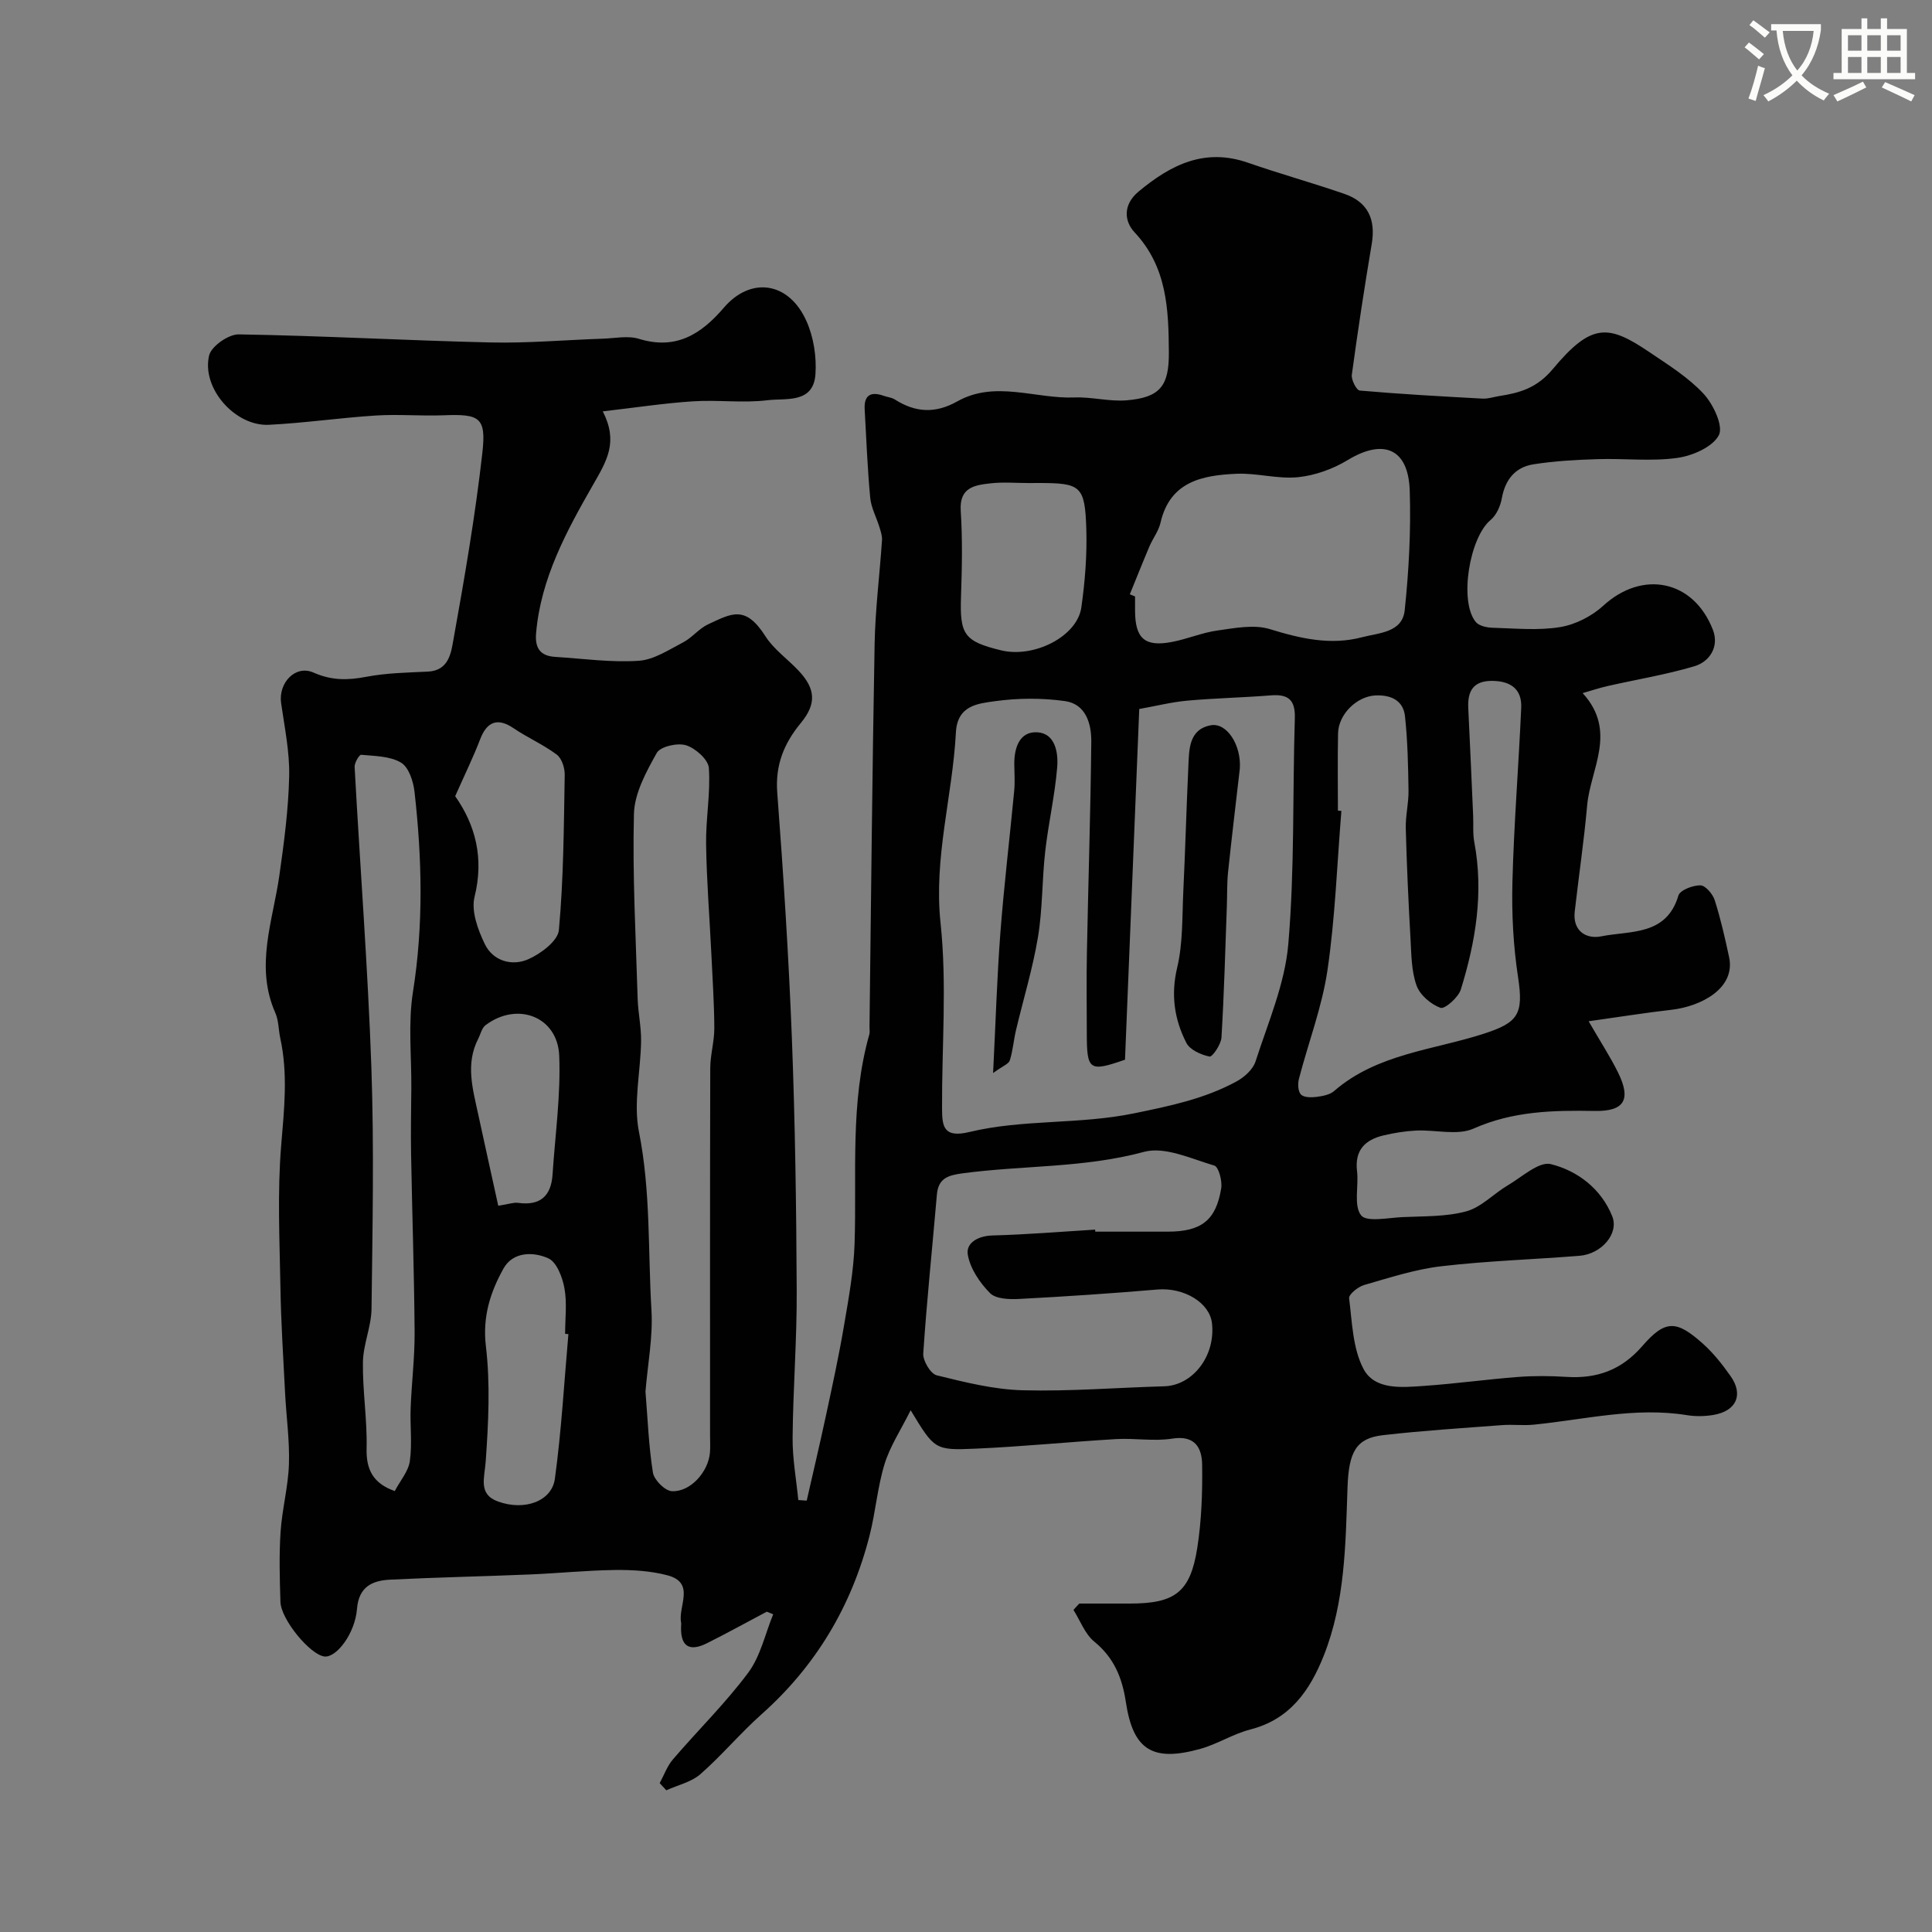 <svg enable-background="new 0 0 400 400" viewBox="0 0 400 400" xmlns="http://www.w3.org/2000/svg"><rect x="0" y="0" width="400" height="400" fill="#808080" stroke="none"/><path d="m362.1 8.8c1.1.8 2.1 1.6 3.1 2.4l-1 1.1c-1.3-1.1-2.3-2-3-2.5zm1.9 4.8c.5.2.9.4 1.4.5-.6 2.3-1.3 4.5-1.9 6.8l-1.5-.5c.8-2.1 1.4-4.3 2-6.8zm-1-9.4c1.3.9 2.4 1.8 3.4 2.5l-1 1.1c-1.4-1.2-2.4-2.1-3.2-2.6zm3.7 2.2v-1.4h10.3v1.2c-.5 3.6-1.8 6.8-4 9.4 1.5 1.6 3.4 2.8 5.7 3.8-.3.4-.7.8-1.1 1.4-2.3-1.1-4.1-2.5-5.6-4.1-1.6 1.6-3.6 3.1-5.9 4.3-.3-.5-.7-.9-1-1.3 2.4-1.1 4.4-2.5 6-4.1-1.9-2.5-3-5.6-3.3-9.3h-1.1zm8.8 0h-6.4c.3 3.3 1.3 6 3 8.2 2-2.2 3.1-5.1 3.4-8.2z" fill="#fbfcfa"/><path d="m385.3 3.8h1.3v2.2h2.8v-2.2h1.3v2.2h4.1v9.1h1.7v1.3h-16.9v-1.3h1.7v-9.1h4.1v-2.2zm.4 13.1.7 1.2c-1.8.9-3.8 1.9-6 2.9-.2-.4-.5-.8-.8-1.3 2.3-1 4.3-1.9 6.1-2.8zm-3.1-6.4h2.8v-3.2h-2.8zm0 4.6h2.8v-3.3h-2.8zm4-4.6h2.8v-3.2h-2.8zm0 4.6h2.8v-3.3h-2.8zm3.7 1.9c2.1.9 4.1 1.8 6.1 2.7l-.7 1.3c-2.2-1.1-4.2-2-6.1-2.9zm3.2-9.7h-2.8v3.2h2.8zm-2.8 7.8h2.8v-3.3h-2.8z" fill="#fbfcfa"/><g fill="#010102"><path d="m223.46 332h10.45c9.35 0 12.53-2.33 13.97-11.51.89-5.67 1.09-11.5 1.01-17.26-.05-3.47-1.48-6.13-6.19-5.38-3.79.6-7.77-.13-11.64.1-9.7.57-19.39 1.56-29.1 1.98-8.49.38-8.5.14-13.42-7.95-2.05 4.11-4.28 7.47-5.41 11.16-1.47 4.8-1.85 9.92-3.1 14.8-3.72 14.56-11.08 26.95-22.38 37-4.4 3.92-8.21 8.5-12.64 12.38-1.89 1.65-4.68 2.26-7.06 3.34-.46-.49-.92-.99-1.37-1.48.9-1.66 1.55-3.54 2.76-4.94 5.15-6.01 10.85-11.59 15.56-17.91 2.55-3.42 3.51-8.03 5.18-12.11-.44-.18-.88-.36-1.32-.54-4.12 2.18-8.21 4.44-12.38 6.53-3.94 1.97-5.58.38-5.36-3.74.01-.17.03-.34 0-.5-.7-3.38 3.06-8.26-2.84-9.82-3.45-.91-7.18-1.14-10.78-1.1-5.94.07-11.87.69-17.8.93-9.6.4-19.2.59-28.8 1.07-3.68.18-6.52 1.42-6.89 6.06-.4 5.09-4.25 10.12-6.73 9.85-2.94-.33-9-7.63-9.12-11.31-.15-4.83-.29-9.68.03-14.49.31-4.69 1.58-9.34 1.73-14.02.16-4.91-.55-9.85-.8-14.78-.37-7.27-.84-14.53-.96-21.8-.17-9.83-.65-19.72.16-29.48.62-7.45 1.42-14.75-.19-22.12-.38-1.75-.32-3.66-1.03-5.26-4.26-9.66-.51-18.98.84-28.45.97-6.81 1.88-13.69 2.03-20.55.11-5.03-.95-10.1-1.67-15.13-.59-4.17 2.93-7.99 6.71-6.32 3.76 1.66 7.06 1.61 10.89.88 4.18-.8 8.5-.88 12.78-1.08 4.38-.2 4.82-3.96 5.3-6.63 2.31-12.84 4.53-25.73 5.99-38.69.83-7.36-.59-8.04-8.03-7.75-4.68.18-9.39-.25-14.06.05-7.38.47-14.72 1.55-22.1 1.92-6.99.35-14.01-7.59-12.38-14.37.46-1.9 4.01-4.38 6.11-4.35 17.38.28 34.74 1.27 52.11 1.67 7.76.18 15.53-.52 23.3-.78 2.5-.08 5.19-.67 7.46.03 7.66 2.36 12.88-.95 17.58-6.44 5.6-6.54 13.52-5.38 17.14 2.84 1.46 3.3 2.08 7.32 1.83 10.93-.43 6.14-6.14 4.92-9.9 5.38-5.09.63-10.33-.11-15.47.23-5.97.39-11.9 1.3-18.66 2.08 3.23 6.33.89 10.14-2.03 15.23-5.4 9.43-10.83 19.35-11.78 30.73-.26 3.1.9 4.68 3.95 4.87 5.76.36 11.55 1.19 17.27.81 3.16-.2 6.27-2.28 9.23-3.82 1.86-.97 3.27-2.85 5.16-3.73 4.81-2.22 7.69-4.1 11.86 2.45 1.75 2.75 4.64 4.75 6.91 7.18 3.5 3.73 3.7 6.84.44 10.79-3.49 4.23-5.32 8.68-4.89 14.41 1.28 16.93 2.37 33.89 3.03 50.86.67 17.42.92 34.86 1 52.3.05 10.13-.76 20.27-.85 30.4-.04 4.3.76 8.62 1.18 12.92.58.04 1.16.08 1.74.12 1.33-5.84 2.71-11.68 3.97-17.54 1.33-6.19 2.68-12.38 3.74-18.62.96-5.64 2.01-11.33 2.2-17.02.48-14.5-.98-29.12 3.06-43.37.13-.46.02-1 .03-1.5.33-26.43.57-52.87 1.06-79.3.13-7.18 1.05-14.34 1.53-21.51.06-.89-.27-1.84-.54-2.72-.62-2.02-1.7-3.98-1.9-6.03-.57-6.1-.81-12.22-1.15-18.34-.16-2.98 1.3-3.73 3.95-2.79.76.27 1.64.34 2.3.76 4.25 2.71 8.37 2.96 12.93.39 7.84-4.41 16.16-.49 24.25-.81 3.6-.14 7.26.89 10.83.59 6.9-.59 8.77-2.96 8.72-9.93-.06-8.92-.36-17.66-7.11-24.86-2.08-2.22-2.5-5.65.84-8.43 6.71-5.58 13.7-9.09 22.68-5.96 6.59 2.29 13.33 4.16 19.93 6.44 4.85 1.67 6.52 5.25 5.67 10.32-1.52 9.02-2.9 18.07-4.13 27.14-.14 1.04.97 3.2 1.64 3.26 8.47.74 16.96 1.21 25.45 1.67 1.11.06 2.24-.34 3.37-.52 4.31-.67 7.86-1.66 11.15-5.6 8.04-9.64 11.53-9.23 19.98-3.52 3.92 2.65 8.06 5.22 11.23 8.63 2.02 2.17 4.15 6.71 3.17 8.58-1.29 2.46-5.46 4.27-8.63 4.71-5.4.75-10.97.07-16.47.25-4.44.14-8.9.38-13.28 1.07-3.76.59-5.85 3.15-6.55 7.02-.29 1.62-1.12 3.51-2.34 4.52-4.36 3.61-6.56 16.87-3.05 21.11.68.82 2.3 1.16 3.5 1.19 4.66.13 9.42.61 13.97-.14 3.16-.52 6.55-2.25 8.93-4.43 8.08-7.42 18.69-5.36 22.7 5.03 1.29 3.36-.57 6.53-3.85 7.51-5.88 1.75-11.98 2.74-17.97 4.1-1.65.37-3.26.92-5.16 1.46 7.26 7.93 1.6 15.68.93 23.27-.65 7.34-1.74 14.64-2.57 21.96-.46 4.08 2.43 5.74 5.48 5.13 5.99-1.21 13.49-.05 15.99-8.45.33-1.12 2.98-2.13 4.55-2.11 1.03.01 2.55 1.79 2.96 3.06 1.23 3.86 2.13 7.83 2.98 11.8 1.39 6.5-5.86 10.21-11.89 10.9-5.38.61-10.74 1.48-17.19 2.38 2.57 4.44 4.5 7.4 6.06 10.55 2.81 5.67 1.35 8.12-4.75 8.02-8.58-.15-16.94.01-25.13 3.65-3.35 1.49-7.89.22-11.88.41-2.26.11-4.54.48-6.75 1-3.83.9-6.02 3.06-5.5 7.4.37 3.11-.74 7.09.83 9.14 1.12 1.46 5.59.52 8.56.38 4.44-.21 9.03-.05 13.24-1.2 3.12-.85 5.67-3.67 8.6-5.39 2.92-1.72 6.44-4.99 8.9-4.38 5.53 1.38 10.42 5.1 12.7 10.78 1.45 3.6-2.21 7.83-6.77 8.2-9.53.76-19.1 1.05-28.58 2.16-5.42.63-10.74 2.37-16.02 3.89-1.25.36-3.2 1.94-3.1 2.74.62 4.93.74 10.32 2.94 14.56 2.32 4.48 7.93 3.91 12.51 3.59 6.53-.45 13.03-1.36 19.56-1.86 3.31-.25 6.67-.22 9.99-.01 6.3.4 11.38-1.4 15.69-6.37 4.76-5.49 7.07-5.41 12.53-.53 2.19 1.95 4.06 4.33 5.76 6.74 2.72 3.85 1.2 7.24-3.57 8.04-1.78.3-3.7.33-5.48.04-10.73-1.73-21.16.92-31.7 1.97-2.15.22-4.34-.07-6.49.09-8.26.63-16.54 1.14-24.76 2.09-5.53.64-7.05 3.44-7.31 10.8-.41 11.79-.48 23.67-4.93 34.87-2.86 7.18-6.98 13.16-15.19 15.26-3.55.91-6.8 3.02-10.34 4.01-9.9 2.76-13.93.26-15.43-9.67-.76-5.03-2.44-9.18-6.53-12.52-1.94-1.58-2.91-4.34-4.32-6.57.39-.46.8-.89 1.21-1.32zm9.46-112.6c-7.43 2.58-7.91 2.23-7.91-5.59-.01-5.49-.09-10.99.02-16.48.28-14.59.76-29.17.91-43.76.04-3.74-1.13-7.82-5.47-8.42-4.74-.66-9.7-.64-14.44.02-3.53.49-7.82.84-8.12 6.46-.69 13.16-4.62 25.9-3.18 39.46 1.35 12.68.25 25.61.31 38.43.02 3.62.26 6.15 5.66 4.85 11.1-2.68 22.69-1.52 34.07-3.86 7.46-1.53 14.59-3 21.22-6.6 1.63-.88 3.43-2.5 3.96-4.16 2.58-8.02 6.08-16.06 6.78-24.3 1.33-15.5.87-31.15 1.35-46.73.12-3.83-1.35-5.04-4.97-4.75-5.75.46-11.53.57-17.28 1.09-3.29.3-6.53 1.12-9.96 1.73-1.02 24.85-1.99 48.78-2.95 72.61zm-99.28 68.71c.46 5.63.66 11.25 1.54 16.77.24 1.52 2.47 3.76 3.9 3.85 3.83.23 7.59-3.99 7.91-8.01.09-1.16.02-2.33.02-3.5 0-25.35-.03-50.71.04-76.06.01-2.77.85-5.54.84-8.3-.02-5.11-.37-10.23-.61-15.34-.37-7.58-.98-15.15-1.09-22.74-.08-5.26.94-10.56.57-15.78-.12-1.74-2.77-4.09-4.72-4.7-1.77-.55-5.31.25-6.06 1.58-2.19 3.91-4.62 8.35-4.73 12.63-.32 12.74.39 25.51.77 38.27.09 2.92.75 5.82.71 8.73-.08 6.3-1.64 12.83-.44 18.83 2.45 12.29 1.85 24.66 2.59 36.98.32 5.56-.79 11.18-1.24 16.79zm143.36-120.28c.24.02.48.04.72.06-.9 11-1.28 22.07-2.88 32.97-1.12 7.62-3.96 14.99-5.91 22.5-.27 1.02-.2 2.6.41 3.24s2.15.64 3.23.5c1.26-.16 2.75-.44 3.65-1.22 8.91-7.73 20.5-8.46 31.02-11.87 7.11-2.31 8.22-4.06 7.06-11.68-.99-6.49-1.34-13.16-1.17-19.72.31-12.03 1.29-24.04 1.82-36.07.17-3.85-2.15-5.51-5.91-5.57-3.97-.06-5.23 2.05-5.05 5.65.37 7.42.68 14.85 1.01 22.28.08 1.82-.1 3.69.24 5.46 1.96 10.44.29 20.57-2.79 30.5-.51 1.65-3.33 4.12-4.21 3.8-2-.72-4.26-2.66-4.96-4.62-1.07-3-1.07-6.43-1.25-9.69-.43-7.61-.78-15.22-.98-22.83-.07-2.61.61-5.24.57-7.85-.08-5.13-.18-10.27-.73-15.36-.35-3.28-2.88-4.46-6.08-4.33-3.85.16-7.7 3.86-7.78 7.87-.11 5.33-.03 10.66-.03 15.98zm-50.26 86.75c.01.14.01.28.02.42h15c6.94 0 10-2.32 11.08-8.98.24-1.52-.53-4.44-1.43-4.7-4.78-1.41-10.24-4.01-14.55-2.84-12.39 3.36-25.07 2.77-37.55 4.44-3.03.41-5.05 1.01-5.34 4.44-.94 10.96-2.09 21.89-2.82 32.86-.1 1.5 1.51 4.2 2.78 4.52 5.84 1.44 11.82 2.94 17.79 3.1 9.75.26 19.53-.55 29.29-.82 5.94-.16 10.67-6.29 9.92-13.04-.48-4.32-5.86-7.46-11.28-7-9.51.81-19.05 1.45-28.58 1.95-2.06.11-4.86.03-6.08-1.19-2.13-2.14-4.13-5.1-4.62-7.98-.41-2.43 2.11-3.89 5.13-3.97 7.08-.19 14.16-.78 21.24-1.21zm7.18-131.54 1.08.45v2.99c.03 5.72 2.02 7.5 7.63 6.43 3.18-.6 6.23-1.93 9.42-2.37 3.59-.5 7.56-1.3 10.85-.29 6.36 1.96 12.59 3.4 19.11 1.68 3.47-.92 8.33-.94 8.82-5.59.86-8.21 1.31-16.53 1.04-24.78-.29-8.71-5.43-10.8-12.82-6.32-3.06 1.86-6.78 3.2-10.32 3.56-4.18.42-8.5-.9-12.73-.71-7.04.31-13.77 1.57-15.73 10.14-.39 1.71-1.57 3.22-2.28 4.87-1.4 3.3-2.72 6.63-4.07 9.94zm-152.19 185.67c1.14-2.17 2.82-4.08 3.12-6.19.51-3.6.03-7.33.17-11 .2-5.26.86-10.53.82-15.78-.09-12.28-.51-24.56-.73-36.85-.08-4.54.01-9.09.05-13.64.05-6.64-.69-13.41.34-19.89 2.2-13.86 1.88-27.63.32-41.43-.24-2.15-1.19-5.08-2.78-6.03-2.28-1.37-5.44-1.36-8.26-1.63-.39-.04-1.41 1.67-1.36 2.52 1.13 20.74 2.74 41.47 3.47 62.23.58 16.64.23 33.32.03 49.97-.05 3.69-1.73 7.36-1.78 11.05-.09 5.92.9 11.86.76 17.78-.12 4.44 1.33 7.29 5.83 8.89zm12.51-143.87c4.2 5.98 6 12.82 4.01 20.84-.73 2.94.69 6.82 2.13 9.79 1.69 3.49 5.59 4.61 8.95 3.15 2.6-1.13 6.17-3.8 6.38-6.05.98-10.67 1.02-21.43 1.21-32.17.02-1.42-.62-3.41-1.67-4.18-2.78-2.08-6.05-3.5-8.94-5.46-3.19-2.17-5.44-1.45-6.86 2.2-1.43 3.74-3.2 7.35-5.21 11.88zm118.8-64.83c-2.66 0-5.34-.24-7.96.06-3.27.37-6.49.81-6.17 5.69.38 5.87.26 11.78.06 17.66-.28 7.97.62 9.35 8.27 11.22 6.85 1.67 15.79-2.87 16.64-8.88.76-5.35 1.19-10.81 1.03-16.2-.28-8.99-1.13-9.56-9.87-9.56-.67 0-1.34 0-2 .01zm-95.36 176.2c-.23-.02-.45-.03-.68-.05 0-3.16.42-6.39-.14-9.45-.41-2.26-1.59-5.39-3.32-6.18-3.1-1.41-7.34-1.41-9.3 2.11-2.71 4.87-4.37 9.96-3.64 16.09.93 7.84.52 15.91-.04 23.83-.24 3.42-1.6 6.8 2.52 8.3 5.53 2.02 11.17-.05 11.8-4.69 1.36-9.93 1.92-19.97 2.8-29.96zm-14.52-26.57c2.23-.35 3.2-.73 4.11-.6 4.57.63 6.84-1.41 7.13-5.88.54-8.2 1.71-16.43 1.38-24.59-.33-8.11-8.69-11.27-15.25-6.32-.79.59-1.04 1.89-1.54 2.86-2.65 5.19-1.1 10.38.01 15.56 1.36 6.3 2.76 12.58 4.16 18.97z"/><path d="m256.69 159.16c-.82 7.13-1.68 14.25-2.43 21.38-.24 2.3-.17 4.63-.25 6.95-.33 9.11-.57 18.23-1.12 27.33-.09 1.43-1.89 4.04-2.46 3.93-1.77-.36-4.07-1.38-4.81-2.84-2.49-4.87-3.24-9.96-1.89-15.62 1.2-5.05 1.01-10.46 1.26-15.71.41-8.58.64-17.18 1.04-25.76.17-3.58.04-7.76 4.6-8.65 3.34-.67 6.41 4.08 6.06 8.99z"/><path d="m205.61 222.16c.54-10.68.81-19.89 1.51-29.06.75-9.81 1.93-19.58 2.86-29.37.17-1.81.04-3.66.02-5.49-.04-3.42 1.09-6.83 4.74-6.63 3.75.21 4.39 4.25 4.14 7.25-.48 5.84-1.82 11.59-2.48 17.42-.67 5.9-.53 11.9-1.5 17.74-1.08 6.5-3.03 12.85-4.55 19.27-.49 2.07-.64 4.24-1.28 6.25-.23.74-1.45 1.15-3.46 2.62z"/></g></svg>